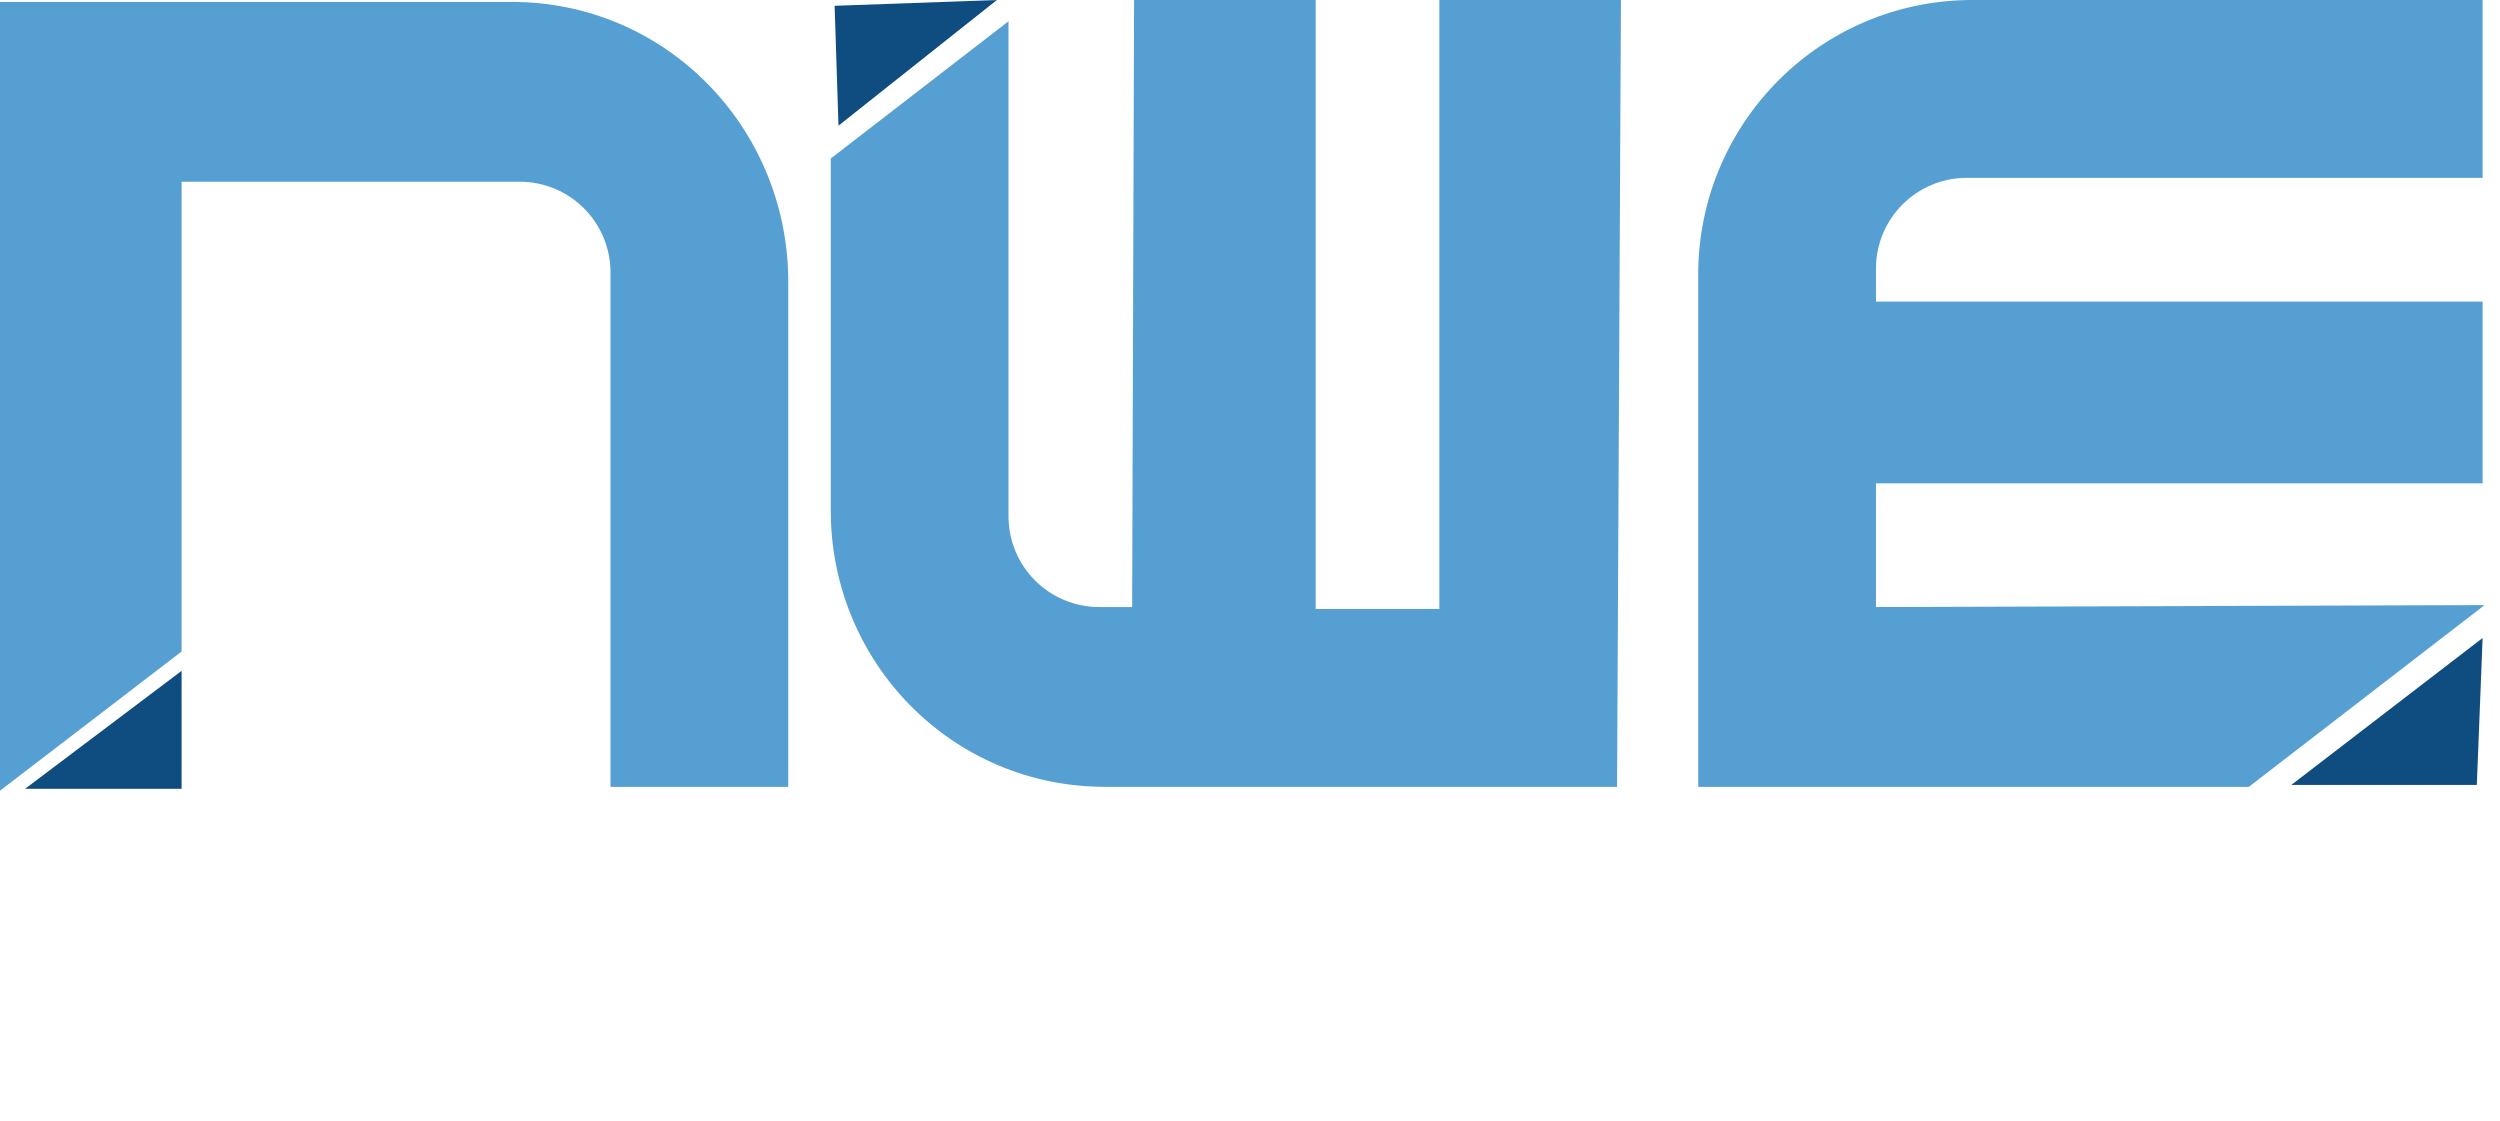 <svg xmlns="http://www.w3.org/2000/svg" width="573" height="257" viewBox="0 0 573 257" fill="none"><path d="M117.345 0.443H0V39.879V181.229L41.624 149.326V41.651H111.589H119.117C130.63 41.651 139.929 50.957 139.929 62.477V180.343H180.668V63.807C180.225 28.802 152.328 0.443 117.345 0.443Z" fill="#569FD2"></path><path d="M329.896 139.578H301.556V0H259.931L259.488 139.134H251.961C240.447 139.134 231.148 129.829 231.148 118.309V4.874L190.41 36.334V116.979C190.41 151.984 218.307 180.343 253.289 180.343H370.634L371.52 0H329.896V139.578Z" fill="#569FD2"></path><path d="M429.971 139.134V110.776H569.015V69.124H429.971V61.591C429.971 50.071 439.271 40.766 450.784 40.766H569.015V0H452.112C417.13 0 389.233 28.359 389.233 62.921V180.343H515.434L569.458 138.691L429.971 139.134Z" fill="#569FD2"></path><path d="M41.624 180.786V153.757L5.757 180.786H41.624Z" fill="#0F4D81"></path><path d="M567.686 179.9L569.015 146.224L525.176 179.9H567.686Z" fill="#0F4D81"></path><path d="M228.492 0L191.295 1.329L192.181 28.802L228.492 0Z" fill="#0F4D81"></path></svg>